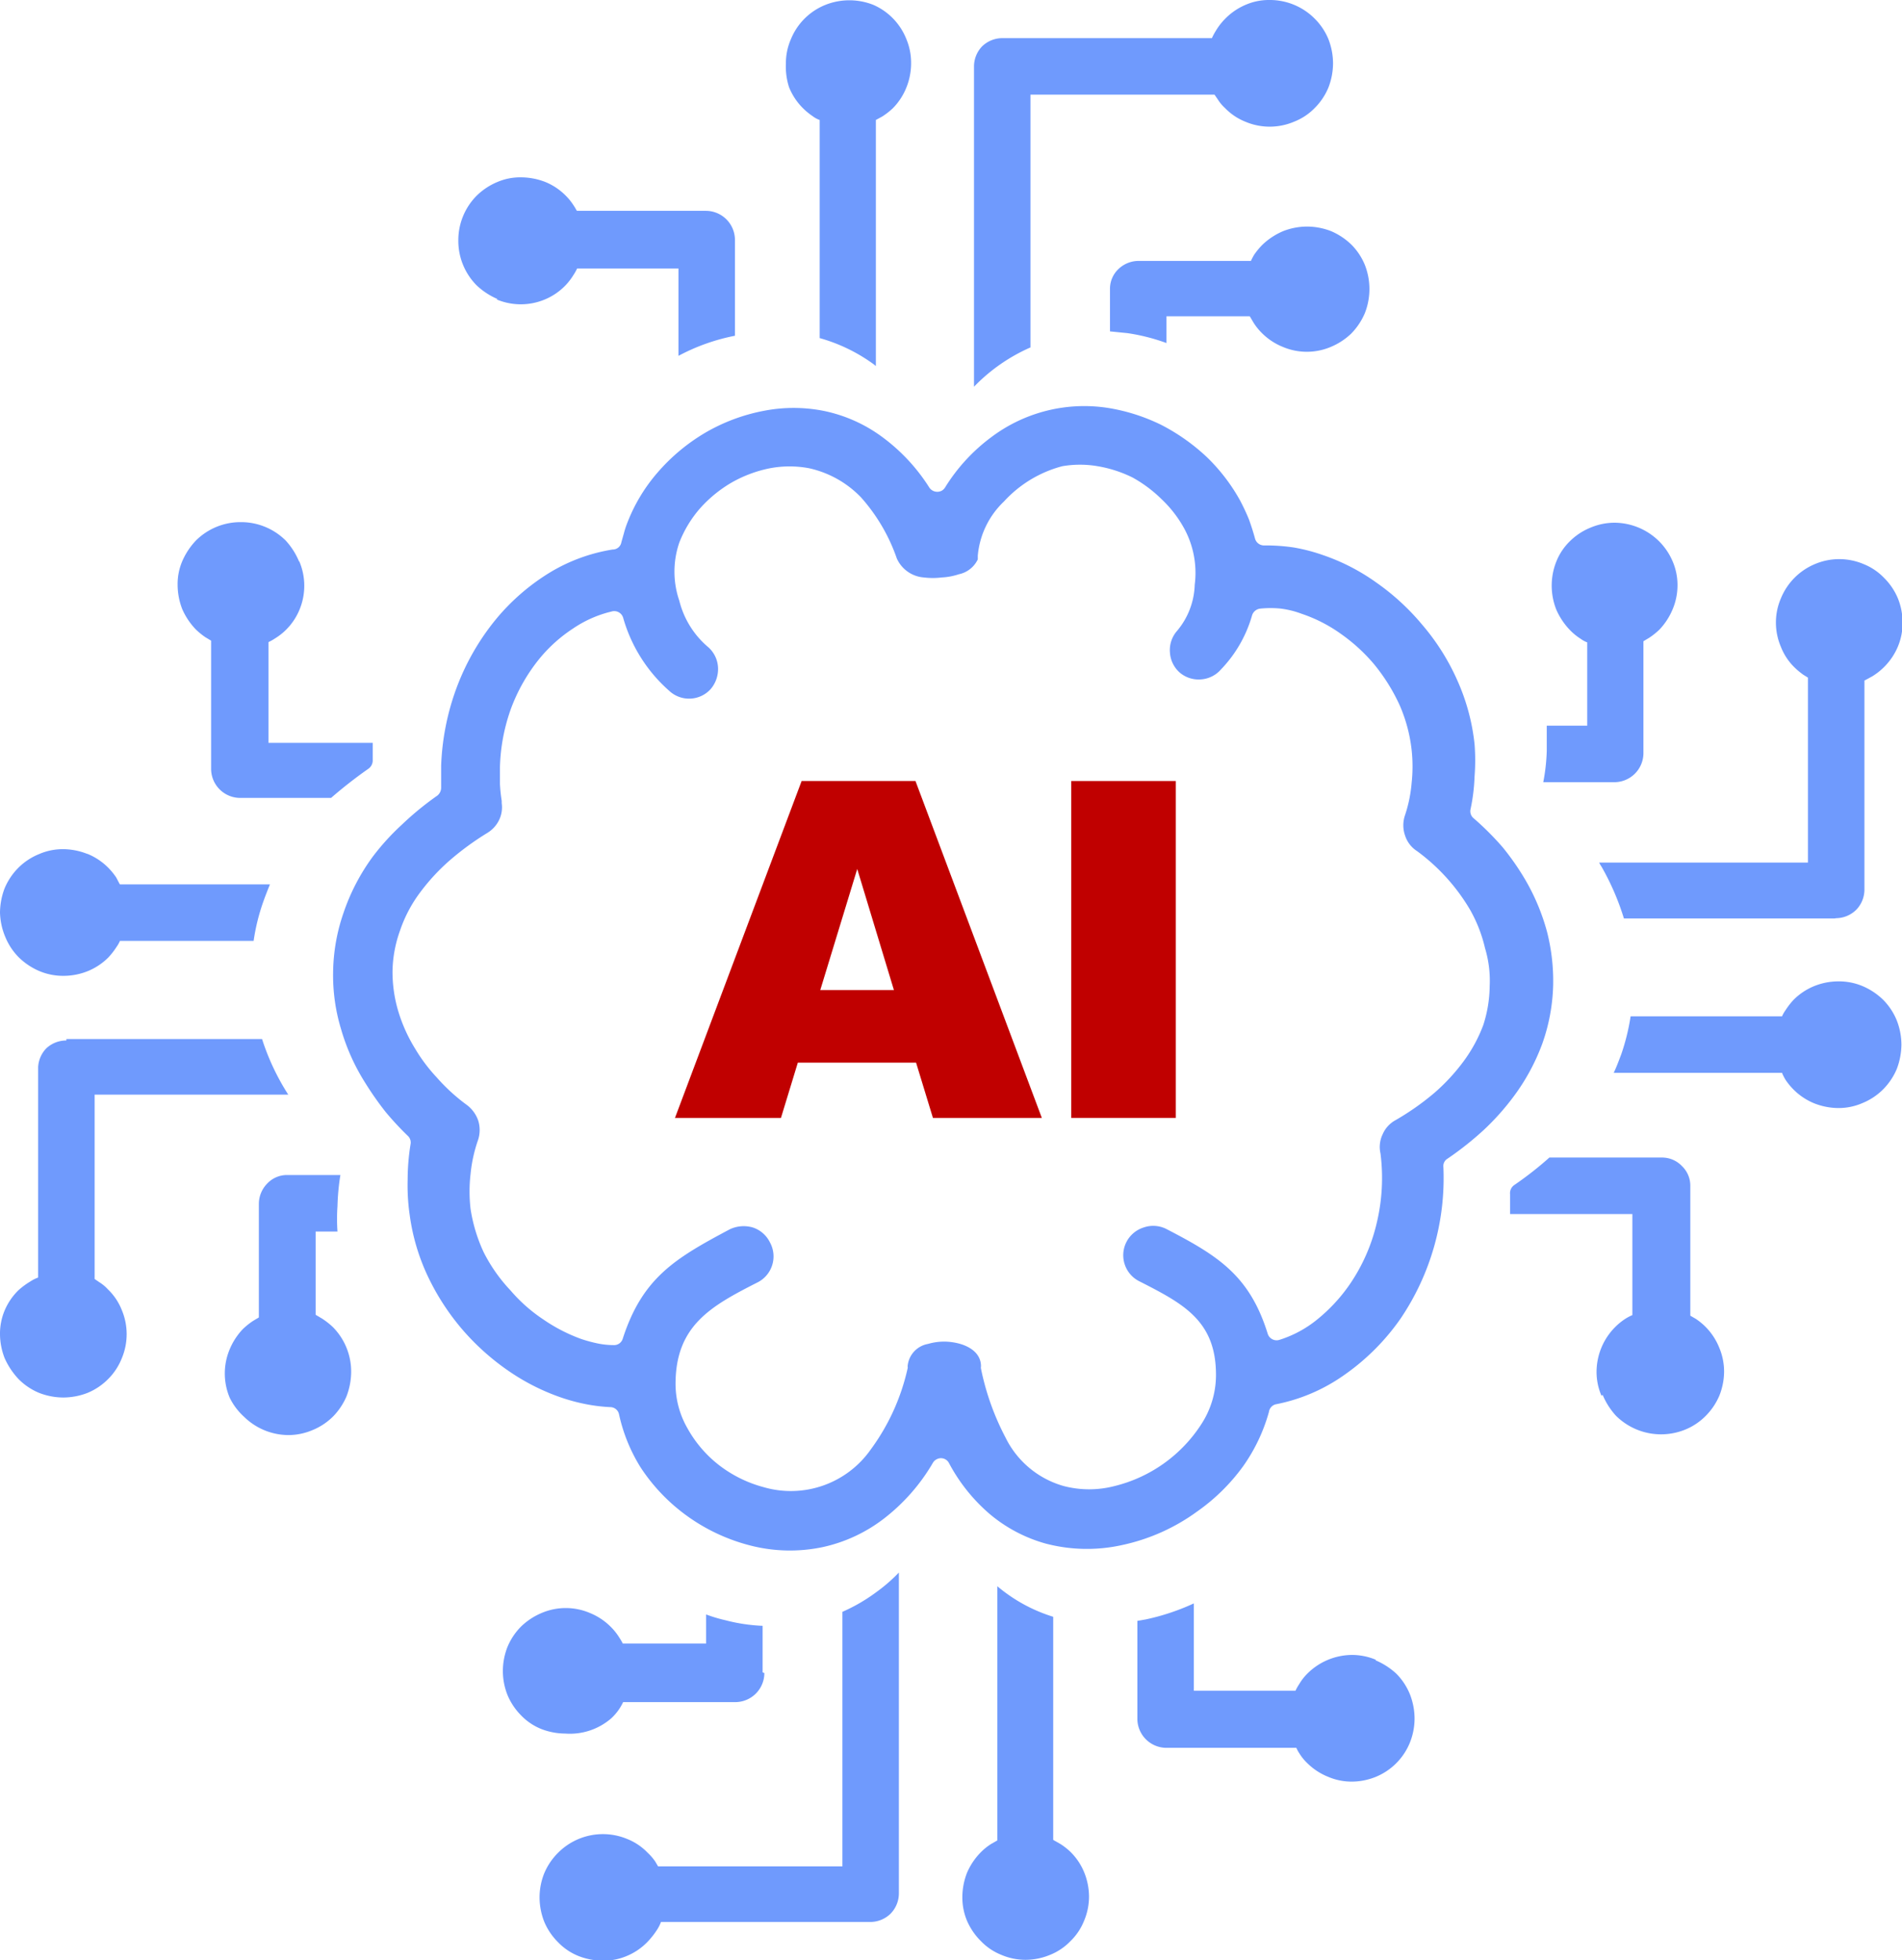 <svg xmlns="http://www.w3.org/2000/svg" viewBox="0 0 65.32 67.31"><defs><style>.cls-1{fill:#6f9afd;}.cls-2{fill:#c00000;}</style></defs><g id="Livello_2" data-name="Livello 2"><g id="Livello_1-2" data-name="Livello 1"><path class="cls-1" d="M47.26,57a2.12,2.12,0,0,0-.83-.17,2.19,2.19,0,0,0-1.52.63h0a1.76,1.76,0,0,0-.29.37,1.71,1.71,0,0,0-.13.23H41v-3a7.8,7.8,0,0,1-1.65.55l-.29.05v3.36a1,1,0,0,0,1,1h4.46a1.28,1.28,0,0,0,.11.2,1.65,1.65,0,0,0,.26.32l0,0a2.15,2.15,0,0,0,.71.47,2.05,2.05,0,0,0,.83.17,2.21,2.21,0,0,0,.81-.16h0a2.14,2.14,0,0,0,1.18-1.18,2.23,2.23,0,0,0,.16-.83,2.31,2.31,0,0,0-.16-.83,2.15,2.15,0,0,0-.47-.71,2.46,2.46,0,0,0-.72-.46Z"/><path class="cls-2" d="M31.44,26.82H27.53L23.18,38.39h3.64l.58-1.9h4.06l.58,1.9h3.74ZM28.17,34l1.27-4.16L30.7,34Z"/><polygon class="cls-2" points="36.79 26.82 40.38 26.82 40.38 38.39 36.79 38.39 36.79 26.82 36.79 26.82"/><path class="cls-1" d="M53.13,32a7.33,7.33,0,0,0-.76-1.81h0a8.88,8.88,0,0,0-.76-1.09,9.85,9.85,0,0,0-1-1,.31.31,0,0,1-.11-.3,6.34,6.34,0,0,0,.14-1.13,7,7,0,0,0,0-1.12,7.19,7.19,0,0,0-.58-2.16,7.76,7.76,0,0,0-1.22-1.94A8.06,8.06,0,0,0,47.26,20a7.06,7.06,0,0,0-1.83-.94h0a6.14,6.14,0,0,0-1-.26h0a6.55,6.55,0,0,0-1-.07.32.32,0,0,1-.33-.24q-.09-.33-.21-.66c-.09-.22-.19-.43-.3-.64a6.34,6.34,0,0,0-1.14-1.49,6.87,6.87,0,0,0-1.57-1.11A6.46,6.46,0,0,0,38,14a5.31,5.31,0,0,0-3.94,1,6.22,6.22,0,0,0-1.61,1.75.38.38,0,0,1-.09.09.33.33,0,0,1-.44-.09A6.4,6.4,0,0,0,30.29,15a5.1,5.1,0,0,0-2-.89h0a5.34,5.34,0,0,0-2.07,0,6.34,6.34,0,0,0-2,.75,6.58,6.58,0,0,0-1.64,1.37,5.83,5.83,0,0,0-1.05,1.76,2.81,2.81,0,0,0-.1.31l-.09.32a.3.3,0,0,1-.3.25,6,6,0,0,0-2.14.78,7.41,7.41,0,0,0-1.88,1.63,8.26,8.26,0,0,0-1.34,2.34,8.57,8.57,0,0,0-.53,2.68c0,.13,0,.25,0,.37s0,.24,0,.37a.35.35,0,0,1-.13.28,10.34,10.34,0,0,0-1.22,1,8.22,8.22,0,0,0-1,1.1,7.1,7.1,0,0,0-1,1.92,6.43,6.43,0,0,0-.36,2.06,6.34,6.34,0,0,0,.27,1.93,7.14,7.14,0,0,0,.83,1.85,10.81,10.81,0,0,0,.7,1A10.3,10.3,0,0,0,14,39a.31.31,0,0,1,.1.29A7.63,7.63,0,0,0,14,40.5a7.08,7.08,0,0,0,.07,1.22,7.16,7.16,0,0,0,.61,2.08,8.21,8.21,0,0,0,1.22,1.88,8.3,8.3,0,0,0,1.57,1.4,7.44,7.44,0,0,0,1.8.91,6.42,6.42,0,0,0,.86.23,5.74,5.74,0,0,0,.82.1.31.31,0,0,1,.31.25A5.74,5.74,0,0,0,22,50.39a6.32,6.32,0,0,0,1.4,1.52,6.43,6.43,0,0,0,2.36,1.16,5.46,5.46,0,0,0,2.48.06,5.29,5.29,0,0,0,2.14-1,6.64,6.64,0,0,0,1.66-1.9.3.3,0,0,1,.13-.12.31.31,0,0,1,.42.13A6,6,0,0,0,34,52a5.11,5.11,0,0,0,1.89,1,5.57,5.57,0,0,0,2.63.06,6.78,6.78,0,0,0,2.6-1.16,6.69,6.69,0,0,0,1.58-1.56,6,6,0,0,0,.88-1.86.31.31,0,0,1,.25-.26,6.06,6.06,0,0,0,2.33-1,7.77,7.77,0,0,0,1.94-1.94,8.62,8.62,0,0,0,1.47-5.21.29.29,0,0,1,.14-.28,10.92,10.92,0,0,0,1.26-1,8.55,8.55,0,0,0,1-1.12,7.17,7.17,0,0,0,1-1.84,6.47,6.47,0,0,0,.37-2A6.84,6.84,0,0,0,53.13,32ZM50.94,35.2a5.11,5.11,0,0,1-.68,1.25h0a6.72,6.72,0,0,1-1,1.08,9,9,0,0,1-1.34.94h0a1,1,0,0,0-.44.49,1,1,0,0,0-.07.65v0A6.64,6.64,0,0,1,47.28,42a6.22,6.22,0,0,1-.93,2.11,5.74,5.74,0,0,1-1.1,1.19,3.91,3.91,0,0,1-1.31.71h0a.32.32,0,0,1-.4-.2c-.62-2-1.69-2.68-3.49-3.61l0,0a1,1,0,0,0-.77-.05,1,1,0,0,0-.59.49l0,0a1,1,0,0,0,.46,1.37c1.51.77,2.63,1.36,2.61,3.25a3.09,3.09,0,0,1-.48,1.61,4.95,4.95,0,0,1-3,2.16,3.46,3.46,0,0,1-1.75,0,3.19,3.19,0,0,1-2-1.67A8.88,8.88,0,0,1,33.69,47a.22.22,0,0,1,0-.08c0-.4-.31-.65-.71-.77a2.09,2.09,0,0,0-.55-.08,2,2,0,0,0-.56.08.85.85,0,0,0-.7.77.17.17,0,0,1,0,.07,7.4,7.4,0,0,1-1.27,2.79,3.35,3.35,0,0,1-3.67,1.29,4.35,4.35,0,0,1-1.54-.76,4.16,4.16,0,0,1-1.09-1.28,3.06,3.06,0,0,1-.4-1.5c0-2,1.2-2.67,2.79-3.48a1,1,0,0,0,.45-1.39,1,1,0,0,0-.59-.51,1.12,1.12,0,0,0-.78.06h0c-1.88,1-3,1.66-3.68,3.75a.31.31,0,0,1-.32.23,2.74,2.74,0,0,1-.56-.06,4.94,4.94,0,0,1-.55-.15,5.74,5.74,0,0,1-1.3-.67,5.44,5.44,0,0,1-1.13-1A5.54,5.54,0,0,1,16.61,43a5.47,5.47,0,0,1-.45-1.49h0a5.23,5.23,0,0,1,0-1.19,5,5,0,0,1,.26-1.18v0a1.09,1.09,0,0,0,0-.67h0a1.14,1.14,0,0,0-.42-.55h0A6.39,6.39,0,0,1,15,37a5.73,5.73,0,0,1-.75-1,5.39,5.39,0,0,1-.58-1.3,4.74,4.74,0,0,1-.19-1.35,4.32,4.32,0,0,1,.26-1.4,4.69,4.69,0,0,1,.7-1.32,7,7,0,0,1,1-1.08,9.7,9.7,0,0,1,1.3-.95,1.06,1.06,0,0,0,.4-.44v0a1,1,0,0,0,.09-.58V27.5h0a5.51,5.51,0,0,1-.06-.57q0-.3,0-.6a6.4,6.4,0,0,1,.38-2,6.06,6.06,0,0,1,1-1.74,5.1,5.1,0,0,1,1.12-1A4,4,0,0,1,21,21a.32.32,0,0,1,.4.21,5.24,5.24,0,0,0,1.58,2.51l0,0a1,1,0,0,0,1.42-.05l0,0a1.06,1.06,0,0,0,.26-.73,1,1,0,0,0-.33-.71,3.05,3.05,0,0,1-1-1.6,3.07,3.07,0,0,1,0-2,4,4,0,0,1,.7-1.16,4.46,4.46,0,0,1,1.08-.89h0a4.38,4.38,0,0,1,1.33-.5,3.61,3.61,0,0,1,1.35,0,3.53,3.53,0,0,1,1.78,1,6.19,6.19,0,0,1,1.23,2.1h0a1.11,1.11,0,0,0,.93.65,2.51,2.51,0,0,0,.61,0h0a2.21,2.21,0,0,0,.59-.11.93.93,0,0,0,.65-.51v-.13a2.92,2.92,0,0,1,.9-1.86,4.14,4.14,0,0,1,2-1.21,3.58,3.58,0,0,1,1.22,0,4.32,4.32,0,0,1,1.2.39h0a4.57,4.57,0,0,1,1,.75,4.06,4.06,0,0,1,.77,1,3.19,3.19,0,0,1,.36,1.93,2.57,2.57,0,0,1-.62,1.6h0a1,1,0,0,0-.23.74,1,1,0,0,0,.34.68l0,0a1,1,0,0,0,.73.23,1,1,0,0,0,.68-.34l0,0A4.42,4.42,0,0,0,43,21.13a.33.33,0,0,1,.28-.23,3.42,3.42,0,0,1,.71,0,3.16,3.16,0,0,1,.72.18,5.08,5.08,0,0,1,1.33.68,6,6,0,0,1,1.15,1.05h0a6.41,6.41,0,0,1,.88,1.41,5.31,5.31,0,0,1,.41,1.54,5.24,5.24,0,0,1,0,1.12A4.77,4.77,0,0,1,48.25,28v0a1.06,1.06,0,0,0,0,.68,1,1,0,0,0,.42.55h0a6.74,6.74,0,0,1,1.81,2A4.92,4.92,0,0,1,51,32.56a3.87,3.87,0,0,1,.16,1.3A4.47,4.47,0,0,1,50.94,35.2Z"/><path class="cls-1" d="M55,47.93a2.05,2.05,0,0,1-.17-.83,2.19,2.19,0,0,1,.63-1.52h0a2.11,2.11,0,0,1,.37-.3,1.67,1.67,0,0,1,.23-.12V41.69H51.86c0-.22,0-.45,0-.68a.34.34,0,0,1,.15-.32,11.91,11.91,0,0,0,1.2-.94h3.87a.94.94,0,0,1,.68.29.93.93,0,0,1,.29.68v4.46l.19.11a2.16,2.16,0,0,1,.33.27h0a2.15,2.15,0,0,1,.47.71,2.12,2.12,0,0,1,.17.83,2.26,2.26,0,0,1-.16.82v0a2.21,2.21,0,0,1-.47.7,2.1,2.1,0,0,1-.7.47,2.2,2.2,0,0,1-2.38-.47,2.46,2.46,0,0,1-.46-.72Z"/><path class="cls-1" d="M61.2,36.84H55.42c.1-.21.18-.43.26-.64A7.51,7.51,0,0,0,56,34.9H61.2a1.13,1.13,0,0,1,.12-.21,2.48,2.48,0,0,1,.28-.36,2.15,2.15,0,0,1,.71-.47,2.23,2.23,0,0,1,.83-.16,2.1,2.1,0,0,1,.82.16h0a2.31,2.31,0,0,1,.71.47,2.15,2.15,0,0,1,.47.71,2.31,2.31,0,0,1,.16.83,2.41,2.41,0,0,1-.16.84,2.21,2.21,0,0,1-.47.7,2.15,2.15,0,0,1-.71.47,2.05,2.05,0,0,1-.83.17,2.3,2.3,0,0,1-.82-.16h0a2.15,2.15,0,0,1-.71-.47,2.3,2.3,0,0,1-.28-.34v0a2.12,2.12,0,0,1-.11-.21Z"/><path class="cls-1" d="M63,31.54H55.77A8.75,8.75,0,0,0,55,29.76v0a1,1,0,0,1-.08-.14h7.17V23.27l-.16-.1a2.48,2.48,0,0,1-.3-.25,2,2,0,0,1-.47-.71,2.12,2.12,0,0,1-.17-.83,2.09,2.09,0,0,1,.17-.83,2.16,2.16,0,0,1,1.17-1.18,2.14,2.14,0,0,1,1.67,0,2,2,0,0,1,.7.47,2.17,2.17,0,0,1,.48.71,2.23,2.23,0,0,1,.16.83,2.1,2.1,0,0,1-.16.82h0a2.17,2.17,0,0,1-.48.71,2.15,2.15,0,0,1-.41.32l-.26.14v7.18a1,1,0,0,1-.28.69,1,1,0,0,1-.69.29Z"/><path class="cls-1" d="M55.44,26.86H53a6.61,6.61,0,0,0,.12-1.08c0-.29,0-.58,0-.86h1.39V22.06a.94.94,0,0,1-.22-.12,2,2,0,0,1-.37-.3h0a2.39,2.39,0,0,1-.47-.7,2.23,2.23,0,0,1,0-1.66,2,2,0,0,1,.46-.69v0a2.15,2.15,0,0,1,.71-.47,2.12,2.12,0,0,1,.83-.17,2.19,2.19,0,0,1,1.52.63h0a2.17,2.17,0,0,1,.47.69v0a2.05,2.05,0,0,1,.17.83,2.12,2.12,0,0,1-.17.83,2.29,2.29,0,0,1-.45.69l0,0a2.53,2.53,0,0,1-.35.28l-.2.12v3.84a1,1,0,0,1-1,1Z"/><path class="cls-1" d="M17.05,10.28a2.14,2.14,0,0,0,1.67,0,2.1,2.1,0,0,0,.68-.46h0a2.06,2.06,0,0,0,.29-.37,1.71,1.71,0,0,0,.13-.23H23.3v3a6.9,6.9,0,0,1,1.94-.69V8.24a1,1,0,0,0-1-1H19.81a2.12,2.12,0,0,0-.12-.2,1.92,1.92,0,0,0-.26-.32l0,0a2.1,2.1,0,0,0-.7-.47,2.32,2.32,0,0,0-.84-.16,2,2,0,0,0-.81.16h0a2.25,2.25,0,0,0-.71.47,2.17,2.17,0,0,0-.63,1.54,2.17,2.17,0,0,0,.63,1.54,2.42,2.42,0,0,0,.72.47Z"/><path class="cls-1" d="M28.15,4.12v7.49a5.79,5.79,0,0,1,1.87.91l.06.05a.43.43,0,0,1,0-.05V4.12L30.3,4a2.48,2.48,0,0,0,.36-.28A2.15,2.15,0,0,0,31.13,3a2.23,2.23,0,0,0,.16-.83,2.1,2.1,0,0,0-.16-.82h0A2.14,2.14,0,0,0,30,.17a2.23,2.23,0,0,0-1.66,0,2.14,2.14,0,0,0-1.18,1.18,2.05,2.05,0,0,0-.17.83A2.3,2.3,0,0,0,27.1,3h0a2.15,2.15,0,0,0,.47.71,2.3,2.3,0,0,0,.34.28h0a.88.88,0,0,0,.21.12Z"/><path class="cls-1" d="M33.45,2.28v11a6.11,6.11,0,0,1,1.94-1.35V3.25h6.32l.11.16a1.42,1.42,0,0,0,.25.3,2,2,0,0,0,.7.47,2.14,2.14,0,0,0,1.67,0,2,2,0,0,0,.71-.47,2.15,2.15,0,0,0,.47-.7,2.32,2.32,0,0,0,.16-.84,2.31,2.31,0,0,0-.16-.83,2.15,2.15,0,0,0-.47-.7A2.17,2.17,0,0,0,43.6,0a2,2,0,0,0-.81.16h0a2.17,2.17,0,0,0-.71.48,2.15,2.15,0,0,0-.32.41,2.15,2.15,0,0,0-.14.26H34.42a1,1,0,0,0-.69.28,1,1,0,0,0-.28.69Z"/><path class="cls-1" d="M38.12,9.88v1.5l.6.06a6.75,6.75,0,0,1,1.34.34v-.92h2.86l.13.22a2,2,0,0,0,.29.36h0a2.15,2.15,0,0,0,.71.47,2.11,2.11,0,0,0,1.66,0,2.29,2.29,0,0,0,.69-.45l0,0a2.27,2.27,0,0,0,.47-.7,2.26,2.26,0,0,0,0-1.67,2.14,2.14,0,0,0-.46-.69v0a2.31,2.31,0,0,0-.69-.46h0a2.31,2.31,0,0,0-.83-.16,2.27,2.27,0,0,0-.83.16,2.36,2.36,0,0,0-.7.46h0a2.45,2.45,0,0,0-.29.35,2.12,2.12,0,0,0-.11.21H39.09a1,1,0,0,0-.68.28.93.93,0,0,0-.29.68Z"/><path class="cls-1" d="M10.28,19.28a2.14,2.14,0,0,1,0,1.67,2.1,2.1,0,0,1-.46.68v0a2.06,2.06,0,0,1-.37.29,1.71,1.71,0,0,1-.23.13v3.46H12.8v.17c0,.13,0,.26,0,.41a.35.35,0,0,1-.15.31,15.58,15.58,0,0,0-1.28,1H8.25a1,1,0,0,1-1-1V22l-.2-.12a2.6,2.6,0,0,1-.32-.26l0,0a2.39,2.39,0,0,1-.47-.7,2.32,2.32,0,0,1-.16-.84,2,2,0,0,1,.16-.81v0a2.44,2.44,0,0,1,.47-.71,2.17,2.17,0,0,1,1.54-.63,2.17,2.17,0,0,1,1.54.63,2.46,2.46,0,0,1,.46.72Z"/><path class="cls-1" d="M4.12,30.37H9.27c-.08.2-.16.4-.23.6a7.09,7.09,0,0,0-.33,1.34H4.12a1.13,1.13,0,0,1-.12.21,2.48,2.48,0,0,1-.28.36,2.15,2.15,0,0,1-.71.47,2.23,2.23,0,0,1-.83.16,2.1,2.1,0,0,1-.82-.16h0a2.31,2.31,0,0,1-.71-.47,2.15,2.15,0,0,1-.47-.71A2.31,2.31,0,0,1,0,31.34a2.41,2.41,0,0,1,.16-.84,2.21,2.21,0,0,1,.47-.7,2.15,2.15,0,0,1,.71-.47,2.05,2.05,0,0,1,.83-.17,2.3,2.3,0,0,1,.82.16H3a2.15,2.15,0,0,1,.71.47,2.3,2.3,0,0,1,.28.34v0l.11.21Z"/><path class="cls-1" d="M2.28,35.68H9a8.1,8.1,0,0,0,.9,1.91h0v0H3.25v6.33l.16.11a1.42,1.42,0,0,1,.3.25,2,2,0,0,1,.47.7,2.14,2.14,0,0,1,0,1.67,2.1,2.1,0,0,1-.47.71,2.15,2.15,0,0,1-.7.47,2.32,2.32,0,0,1-.84.16,2.31,2.31,0,0,1-.83-.16,2.15,2.15,0,0,1-.7-.47,2.59,2.59,0,0,1-.48-.72A2.31,2.31,0,0,1,0,45.83,2.07,2.07,0,0,1,.16,45v0a2.13,2.13,0,0,1,.48-.7A2.69,2.69,0,0,1,1.05,44a1.26,1.26,0,0,1,.26-.13V36.64A1,1,0,0,1,1.59,36a1,1,0,0,1,.69-.27Z"/><path class="cls-1" d="M9.88,40.35h1.81a7.89,7.89,0,0,0-.1,1.07,6.28,6.28,0,0,0,0,.87h-.75v2.86l.22.13a2.48,2.48,0,0,1,.37.29h0a2.17,2.17,0,0,1,.63,1.54,2.37,2.37,0,0,1-.16.84,2.25,2.25,0,0,1-.46.69h0a2.15,2.15,0,0,1-.71.47,2.12,2.12,0,0,1-.83.17,2.19,2.19,0,0,1-1.52-.63h0A2.17,2.17,0,0,1,7.89,48h0a2.14,2.14,0,0,1,0-1.67,2.29,2.29,0,0,1,.45-.69l0,0a2.53,2.53,0,0,1,.35-.28l.2-.12V41.33a1,1,0,0,1,.29-.69.93.93,0,0,1,.68-.29Z"/><path class="cls-1" d="M36.17,63.18V55.52a5.49,5.49,0,0,1-1.92-1.05h0v8.73l-.21.12a2,2,0,0,0-.35.28,2.28,2.28,0,0,0-.48.71,2.31,2.31,0,0,0-.16.83,2.07,2.07,0,0,0,.16.82v0a2.24,2.24,0,0,0,.48.7,2,2,0,0,0,.7.47,2.12,2.12,0,0,0,.83.17,2.21,2.21,0,0,0,.84-.17,2,2,0,0,0,.7-.47,2,2,0,0,0,.47-.7,2.14,2.14,0,0,0,.17-.84,2.25,2.25,0,0,0-.16-.81v0a2.1,2.1,0,0,0-.47-.71,2.24,2.24,0,0,0-.34-.27l0,0-.21-.12Z"/><path class="cls-1" d="M30.87,65V54a5.49,5.49,0,0,1-.73.64,6,6,0,0,1-1.21.71v8.74H22.6l-.1-.17a1.87,1.87,0,0,0-.26-.3,2,2,0,0,0-.7-.47,2.17,2.17,0,0,0-2.37.47,2.17,2.17,0,0,0-.48.71,2.23,2.23,0,0,0-.16.83,2.31,2.31,0,0,0,.16.83,2.17,2.17,0,0,0,.48.71,2,2,0,0,0,.7.47,2.32,2.32,0,0,0,.84.16,2.05,2.05,0,0,0,.81-.16h0a2.1,2.1,0,0,0,.7-.47,2.69,2.69,0,0,0,.33-.41A1.34,1.34,0,0,0,22.7,66h7.19a1,1,0,0,0,.69-.28,1,1,0,0,0,.29-.7Z"/><path class="cls-1" d="M26.19,57.43v-1.6a6,6,0,0,1-1.27-.19,5.16,5.16,0,0,1-.67-.2v1H21.39a2.53,2.53,0,0,0-.13-.22,2,2,0,0,0-.29-.36h0a2.15,2.15,0,0,0-.71-.47,2.11,2.11,0,0,0-1.66,0,2.29,2.29,0,0,0-.69.45h0a2.17,2.17,0,0,0-.48.71,2.27,2.27,0,0,0-.16.83,2.23,2.23,0,0,0,.16.83,2.19,2.19,0,0,0,.46.69l0,0a2,2,0,0,0,.69.47h0a2.31,2.31,0,0,0,.83.16A2.17,2.17,0,0,0,21,59v0a1.81,1.81,0,0,0,.4-.55h3.85a1,1,0,0,0,1-1Z"/></g></g></svg>
